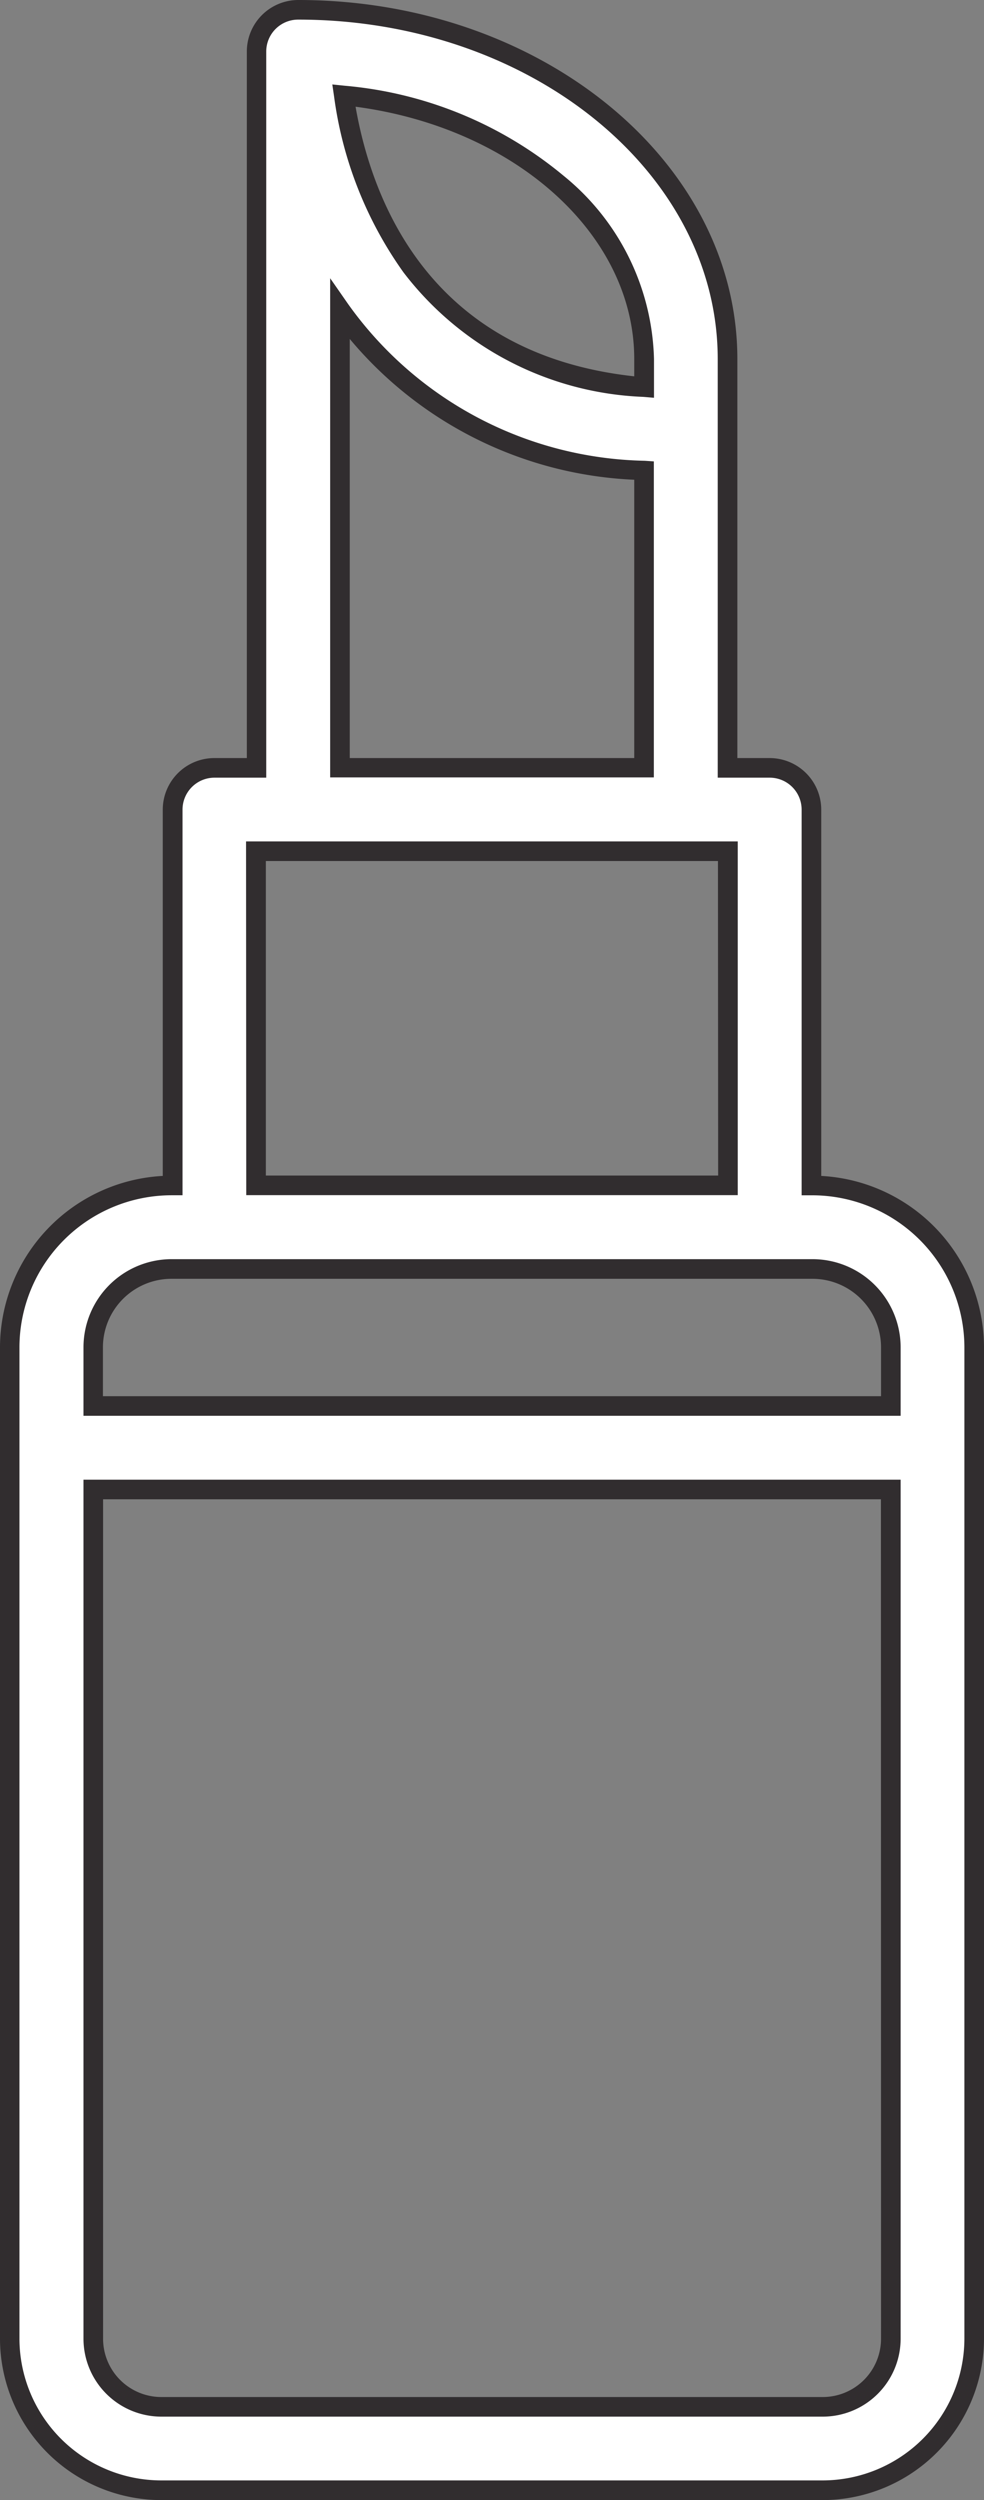 <svg xmlns="http://www.w3.org/2000/svg" width="25.095" height="63.745" viewBox="0 0 25.095 63.745">
  <rect x="0" y="0" width="25.095" height="63.745" fill="#808080" stroke="none"/>
  <g transform="translate(-1047.25 -5084.468)">
    <path id="lipstick" d="M64.253,41.984h-.028V32.4a1.064,1.064,0,0,0-1.064-1.064H62.085V20.912c0-4.909-4.911-8.9-10.948-8.9a1.064,1.064,0,0,0-1.064,1.064V31.336H49A1.064,1.064,0,0,0,47.932,32.4v9.583H47.9a4.127,4.127,0,0,0-4.123,4.122V71.392a3.865,3.865,0,0,0,3.862,3.86H64.514a3.865,3.865,0,0,0,3.862-3.86V46.106A4.127,4.127,0,0,0,64.253,41.984Zm-4.3-21.072v.716c-5.945-.5-7.332-5.219-7.656-7.435C56.615,14.634,59.956,17.477,59.956,20.912ZM52.2,19.653a9.722,9.722,0,0,0,7.755,4.11v7.573H52.2Zm-2.14,13.812H62.1v8.519H50.061ZM47.9,44.112H64.253a2,2,0,0,1,1.994,1.993v1.5H45.91v-1.5A2,2,0,0,1,47.9,44.112Zm18.343,27.28a1.735,1.735,0,0,1-1.733,1.732H47.643a1.735,1.735,0,0,1-1.733-1.732V49.735H66.247Z" transform="translate(1003.719 5072.71)" fill="#fff"/>
    <path id="lipstick_-_Outline" data-name="lipstick - Outline" d="M51.136,11.758h0c6.174,0,11.2,4.106,11.2,9.154V31.086h.826A1.316,1.316,0,0,1,64.475,32.4V41.74a4.385,4.385,0,0,1,4.151,4.366V71.392a4.122,4.122,0,0,1-4.111,4.11H47.643a4.122,4.122,0,0,1-4.112-4.11V46.106a4.385,4.385,0,0,1,4.151-4.366V32.4A1.316,1.316,0,0,1,49,31.086h.826V13.072a1.314,1.314,0,0,1,1.314-1.314ZM64.514,75a3.621,3.621,0,0,0,3.612-3.611V46.106a3.884,3.884,0,0,0-3.873-3.872h-.278V32.4a.815.815,0,0,0-.814-.814H61.835V20.912c0-4.772-4.8-8.654-10.7-8.654h0a.814.814,0,0,0-.814.814V31.586H49a.815.815,0,0,0-.814.814v9.833H47.9a3.884,3.884,0,0,0-3.873,3.872V71.392A3.621,3.621,0,0,0,47.643,75ZM52.006,13.911l.319.033a10.107,10.107,0,0,1,5.585,2.3,6.212,6.212,0,0,1,2.3,4.671V21.9l-.271-.023A8.092,8.092,0,0,1,53.819,18.7a9.986,9.986,0,0,1-1.767-4.474Zm7.7,7.441v-.441c0-3.172-3.033-5.894-7.107-6.432C53.033,16.958,54.545,20.792,59.706,21.353Zm-7.755-2.5.455.654a9.512,9.512,0,0,0,7.567,4l.233.016v8.057H51.951Zm7.755,5.138A10.02,10.02,0,0,1,52.451,20.4V31.086h7.255Zm-9.9,9.221H62.346v9.019H49.811Zm12.035.5H50.311v8.019H61.846ZM47.9,43.862H64.253A2.25,2.25,0,0,1,66.5,46.105v1.751H45.66v-1.75A2.25,2.25,0,0,1,47.9,43.862ZM66,47.356v-1.25a1.749,1.749,0,0,0-1.745-1.743H47.9a1.749,1.749,0,0,0-1.744,1.743v1.25ZM45.66,49.485H66.5V71.392a1.988,1.988,0,0,1-1.983,1.982H47.643a1.988,1.988,0,0,1-1.983-1.981Zm20.337.5H46.16V71.392a1.487,1.487,0,0,0,1.483,1.482H64.514A1.487,1.487,0,0,0,66,71.392Z" transform="translate(1003.719 5072.71)" fill="#312d2f"/>
  </g>
</svg>
